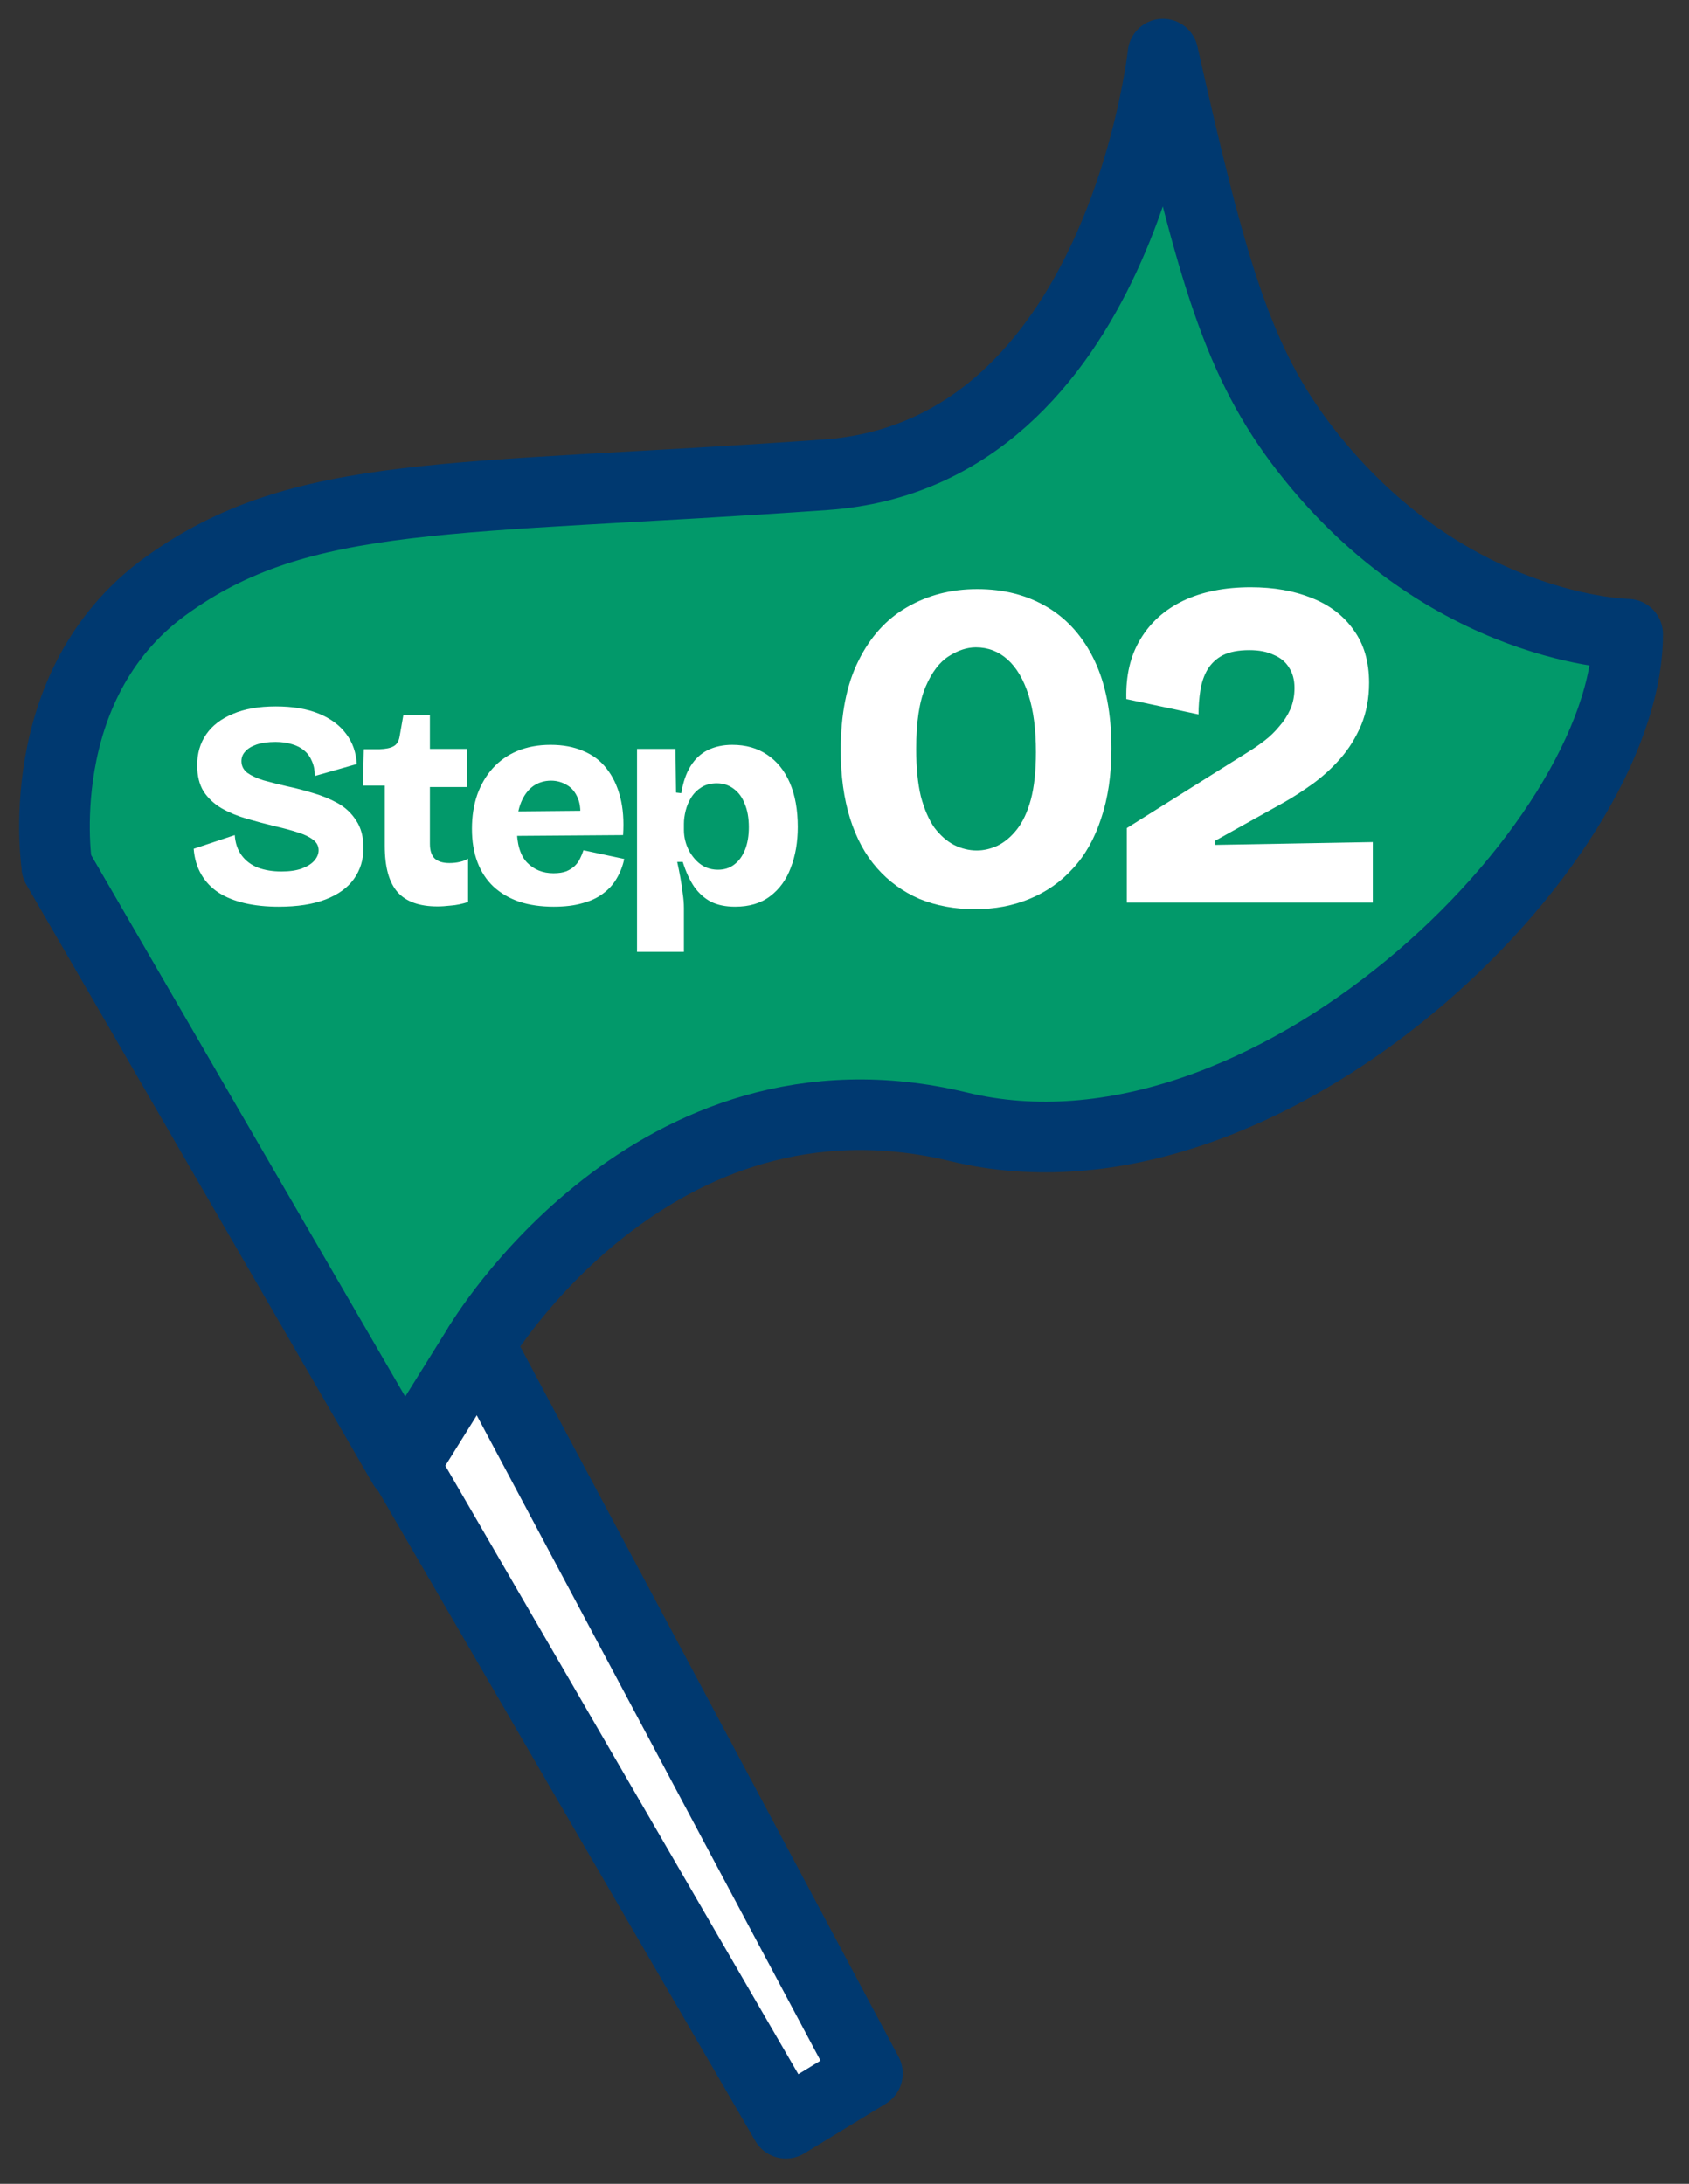<svg width="58" height="75" viewBox="0 0 58 75" fill="none" xmlns="http://www.w3.org/2000/svg">
<rect x="0" y="0" width="58" height="75" fill="#333333" stroke="none"/>
<g clip-path="url(#clip0_2727_26526)">
<path d="M16.456 46.182L29.786 71.21L26.987 72.918L1.957 29.769" fill="white"/>
<path d="M16.455 46.182C16.455 46.182 22.391 36.139 32.932 38.701C43.473 41.264 55.893 29.046 55.893 21.78C55.893 21.78 49.685 21.704 44.822 15.432C42.541 12.489 41.64 9.426 39.936 1.859C39.936 1.859 38.458 15.59 28.357 16.305C15.592 17.208 10.338 16.734 5.657 20.15C0.979 23.571 1.956 29.768 1.956 29.768L13.853 50.355L16.455 46.182Z" fill="#02996A"/>
<path d="M16.455 46.182C16.455 46.182 22.391 36.139 32.932 38.701C43.473 41.264 55.893 29.046 55.893 21.78C55.893 21.78 49.685 21.704 44.822 15.432C42.541 12.489 41.64 9.426 39.936 1.859C39.936 1.859 38.458 15.59 28.357 16.305C15.592 17.208 10.338 16.734 5.657 20.15C0.979 23.571 1.956 29.768 1.956 29.768L13.853 50.355L16.455 46.182Z" stroke="#003970" stroke-width="2.425" stroke-linecap="round" stroke-linejoin="round"/>
<path d="M16.456 46.182L29.786 71.21L26.987 72.918L1.957 29.769" stroke="#003970" stroke-width="2.429" stroke-linecap="round" stroke-linejoin="round"/>
<path d="M33.478 31.224C32.785 31.224 32.15 31.107 31.574 30.872C31.009 30.627 30.523 30.275 30.118 29.816C29.713 29.357 29.403 28.787 29.19 28.104C28.977 27.421 28.87 26.643 28.87 25.768C28.87 24.531 29.073 23.507 29.478 22.696C29.883 21.875 30.438 21.261 31.142 20.856C31.857 20.44 32.662 20.232 33.558 20.232C34.475 20.232 35.281 20.44 35.974 20.856C36.667 21.272 37.206 21.885 37.59 22.696C37.974 23.507 38.166 24.509 38.166 25.704C38.166 26.611 38.049 27.411 37.814 28.104C37.59 28.797 37.265 29.373 36.838 29.832C36.422 30.291 35.926 30.637 35.35 30.872C34.785 31.107 34.161 31.224 33.478 31.224ZM33.542 29.208C33.777 29.208 34.011 29.155 34.246 29.048C34.491 28.931 34.715 28.744 34.918 28.488C35.121 28.232 35.281 27.891 35.398 27.464C35.515 27.027 35.574 26.483 35.574 25.832C35.574 25.053 35.489 24.397 35.318 23.864C35.147 23.331 34.907 22.925 34.598 22.648C34.289 22.371 33.926 22.232 33.51 22.232C33.211 22.232 32.902 22.333 32.582 22.536C32.262 22.739 31.995 23.091 31.782 23.592C31.569 24.093 31.462 24.803 31.462 25.72C31.462 26.36 31.515 26.904 31.622 27.352C31.739 27.789 31.894 28.147 32.086 28.424C32.289 28.691 32.513 28.888 32.758 29.016C33.014 29.144 33.275 29.208 33.542 29.208ZM38.694 31V28.44L42.901 25.8C43.072 25.693 43.248 25.571 43.429 25.432C43.611 25.293 43.776 25.133 43.925 24.952C44.086 24.771 44.214 24.573 44.309 24.36C44.406 24.136 44.453 23.891 44.453 23.624C44.453 23.347 44.389 23.112 44.261 22.92C44.144 22.728 43.968 22.584 43.733 22.488C43.51 22.381 43.232 22.328 42.901 22.328C42.528 22.328 42.224 22.387 41.989 22.504C41.766 22.621 41.59 22.787 41.462 23C41.344 23.203 41.264 23.437 41.221 23.704C41.179 23.971 41.157 24.248 41.157 24.536L38.678 24.008C38.656 23.208 38.816 22.525 39.157 21.96C39.499 21.384 39.989 20.941 40.63 20.632C41.28 20.323 42.053 20.168 42.95 20.168C43.739 20.168 44.438 20.291 45.045 20.536C45.664 20.781 46.144 21.149 46.486 21.64C46.837 22.12 47.014 22.723 47.014 23.448C47.014 23.981 46.923 24.467 46.742 24.904C46.56 25.331 46.325 25.709 46.038 26.04C45.749 26.371 45.429 26.664 45.078 26.92C44.736 27.165 44.406 27.379 44.086 27.56L41.733 28.872V29.016L47.142 28.92V31H38.694Z" fill="white"/>
<path d="M9.571 31.14C9.144 31.14 8.757 31.1 8.411 31.02C8.064 30.94 7.764 30.82 7.511 30.66C7.257 30.493 7.057 30.283 6.911 30.03C6.764 29.777 6.677 29.483 6.651 29.15L8.061 28.68C8.081 28.96 8.161 29.193 8.301 29.38C8.441 29.567 8.627 29.707 8.861 29.8C9.101 29.887 9.367 29.93 9.661 29.93C9.941 29.93 10.174 29.897 10.361 29.83C10.554 29.757 10.697 29.667 10.791 29.56C10.891 29.447 10.941 29.327 10.941 29.2C10.941 29.053 10.877 28.933 10.751 28.84C10.624 28.74 10.451 28.657 10.231 28.59C10.011 28.517 9.754 28.447 9.461 28.38C9.127 28.3 8.801 28.213 8.481 28.12C8.161 28.027 7.871 27.907 7.611 27.76C7.351 27.607 7.144 27.413 6.991 27.18C6.844 26.94 6.771 26.64 6.771 26.28C6.771 25.873 6.874 25.52 7.081 25.22C7.287 24.92 7.591 24.687 7.991 24.52C8.391 24.347 8.884 24.26 9.471 24.26C10.051 24.26 10.544 24.343 10.951 24.51C11.357 24.677 11.671 24.91 11.891 25.21C12.111 25.503 12.231 25.847 12.251 26.24L10.811 26.65C10.811 26.457 10.777 26.287 10.711 26.14C10.651 25.993 10.564 25.873 10.451 25.78C10.337 25.68 10.197 25.607 10.031 25.56C9.864 25.507 9.674 25.48 9.461 25.48C9.207 25.48 8.991 25.51 8.811 25.57C8.637 25.63 8.507 25.71 8.421 25.81C8.334 25.903 8.291 26.013 8.291 26.14C8.291 26.3 8.357 26.433 8.491 26.54C8.631 26.64 8.817 26.727 9.051 26.8C9.291 26.867 9.554 26.933 9.841 27C10.127 27.06 10.424 27.137 10.731 27.23C11.037 27.317 11.324 27.433 11.591 27.58C11.857 27.727 12.071 27.927 12.231 28.18C12.397 28.427 12.481 28.74 12.481 29.12C12.481 29.527 12.371 29.883 12.151 30.19C11.937 30.49 11.614 30.723 11.181 30.89C10.747 31.057 10.211 31.14 9.571 31.14ZM15.023 31.13C14.403 31.13 13.946 30.967 13.653 30.64C13.359 30.307 13.213 29.777 13.213 29.05V26.98H12.463L12.493 25.73H13.033C13.246 25.723 13.406 25.69 13.513 25.63C13.626 25.57 13.696 25.457 13.723 25.29L13.853 24.55H14.763V25.72H16.033V27.03H14.763V28.98C14.763 29.207 14.816 29.373 14.923 29.48C15.036 29.587 15.206 29.64 15.433 29.64C15.559 29.64 15.679 29.627 15.793 29.6C15.906 29.573 15.999 29.537 16.073 29.49V30.98C15.859 31.047 15.663 31.087 15.483 31.1C15.309 31.12 15.156 31.13 15.023 31.13ZM19.016 31.14C18.576 31.14 18.182 31.083 17.836 30.97C17.489 30.85 17.192 30.677 16.946 30.45C16.706 30.223 16.522 29.943 16.396 29.61C16.269 29.277 16.206 28.893 16.206 28.46C16.206 28.04 16.266 27.653 16.386 27.3C16.512 26.947 16.689 26.643 16.916 26.39C17.149 26.13 17.432 25.93 17.766 25.79C18.106 25.65 18.486 25.58 18.906 25.58C19.332 25.58 19.706 25.65 20.026 25.79C20.352 25.923 20.619 26.123 20.826 26.39C21.039 26.657 21.196 26.983 21.296 27.37C21.396 27.75 21.429 28.187 21.396 28.68L17.266 28.71V27.87L20.476 27.84L19.906 28.23C19.952 27.897 19.932 27.627 19.846 27.42C19.759 27.207 19.632 27.053 19.466 26.96C19.299 26.86 19.119 26.81 18.926 26.81C18.692 26.81 18.486 26.873 18.306 27C18.132 27.127 17.996 27.31 17.896 27.55C17.796 27.79 17.746 28.083 17.746 28.43C17.746 28.977 17.862 29.373 18.096 29.62C18.336 29.867 18.639 29.99 19.006 29.99C19.186 29.99 19.336 29.967 19.456 29.92C19.576 29.867 19.672 29.803 19.746 29.73C19.826 29.65 19.886 29.563 19.926 29.47C19.972 29.377 20.009 29.287 20.036 29.2L21.436 29.5C21.382 29.747 21.296 29.97 21.176 30.17C21.062 30.37 20.906 30.543 20.706 30.69C20.512 30.837 20.276 30.947 19.996 31.02C19.722 31.1 19.396 31.14 19.016 31.14ZM21.875 32.69V28.42V25.72H23.195L23.215 27.22L23.395 27.24C23.455 26.867 23.561 26.557 23.715 26.31C23.868 26.063 24.065 25.88 24.305 25.76C24.552 25.64 24.831 25.58 25.145 25.58C25.611 25.58 26.012 25.693 26.345 25.92C26.685 26.147 26.945 26.47 27.125 26.89C27.305 27.31 27.395 27.813 27.395 28.4C27.395 28.92 27.315 29.387 27.155 29.8C27.002 30.213 26.765 30.54 26.445 30.78C26.131 31.02 25.732 31.14 25.245 31.14C24.918 31.14 24.642 31.083 24.415 30.97C24.188 30.85 23.995 30.677 23.835 30.45C23.681 30.223 23.552 29.94 23.445 29.6H23.255C23.295 29.78 23.331 29.963 23.365 30.15C23.398 30.337 23.425 30.517 23.445 30.69C23.471 30.863 23.485 31.03 23.485 31.19V32.69H21.875ZM24.655 29.87C24.875 29.87 25.061 29.81 25.215 29.69C25.375 29.57 25.498 29.4 25.585 29.18C25.672 28.96 25.715 28.703 25.715 28.41C25.715 28.097 25.668 27.83 25.575 27.61C25.488 27.383 25.361 27.21 25.195 27.09C25.028 26.963 24.835 26.9 24.615 26.9C24.408 26.9 24.232 26.947 24.085 27.04C23.945 27.127 23.828 27.243 23.735 27.39C23.648 27.53 23.585 27.68 23.545 27.84C23.505 28 23.485 28.15 23.485 28.29V28.51C23.485 28.637 23.502 28.763 23.535 28.89C23.568 29.017 23.618 29.14 23.685 29.26C23.752 29.373 23.831 29.477 23.925 29.57C24.018 29.663 24.125 29.737 24.245 29.79C24.372 29.843 24.508 29.87 24.655 29.87Z" fill="white"/>
</g>
<defs>
<clipPath id="clip0_2727_26526">
<rect width="58" height="75" fill="white"/>
</clipPath>
</defs>
</svg>
